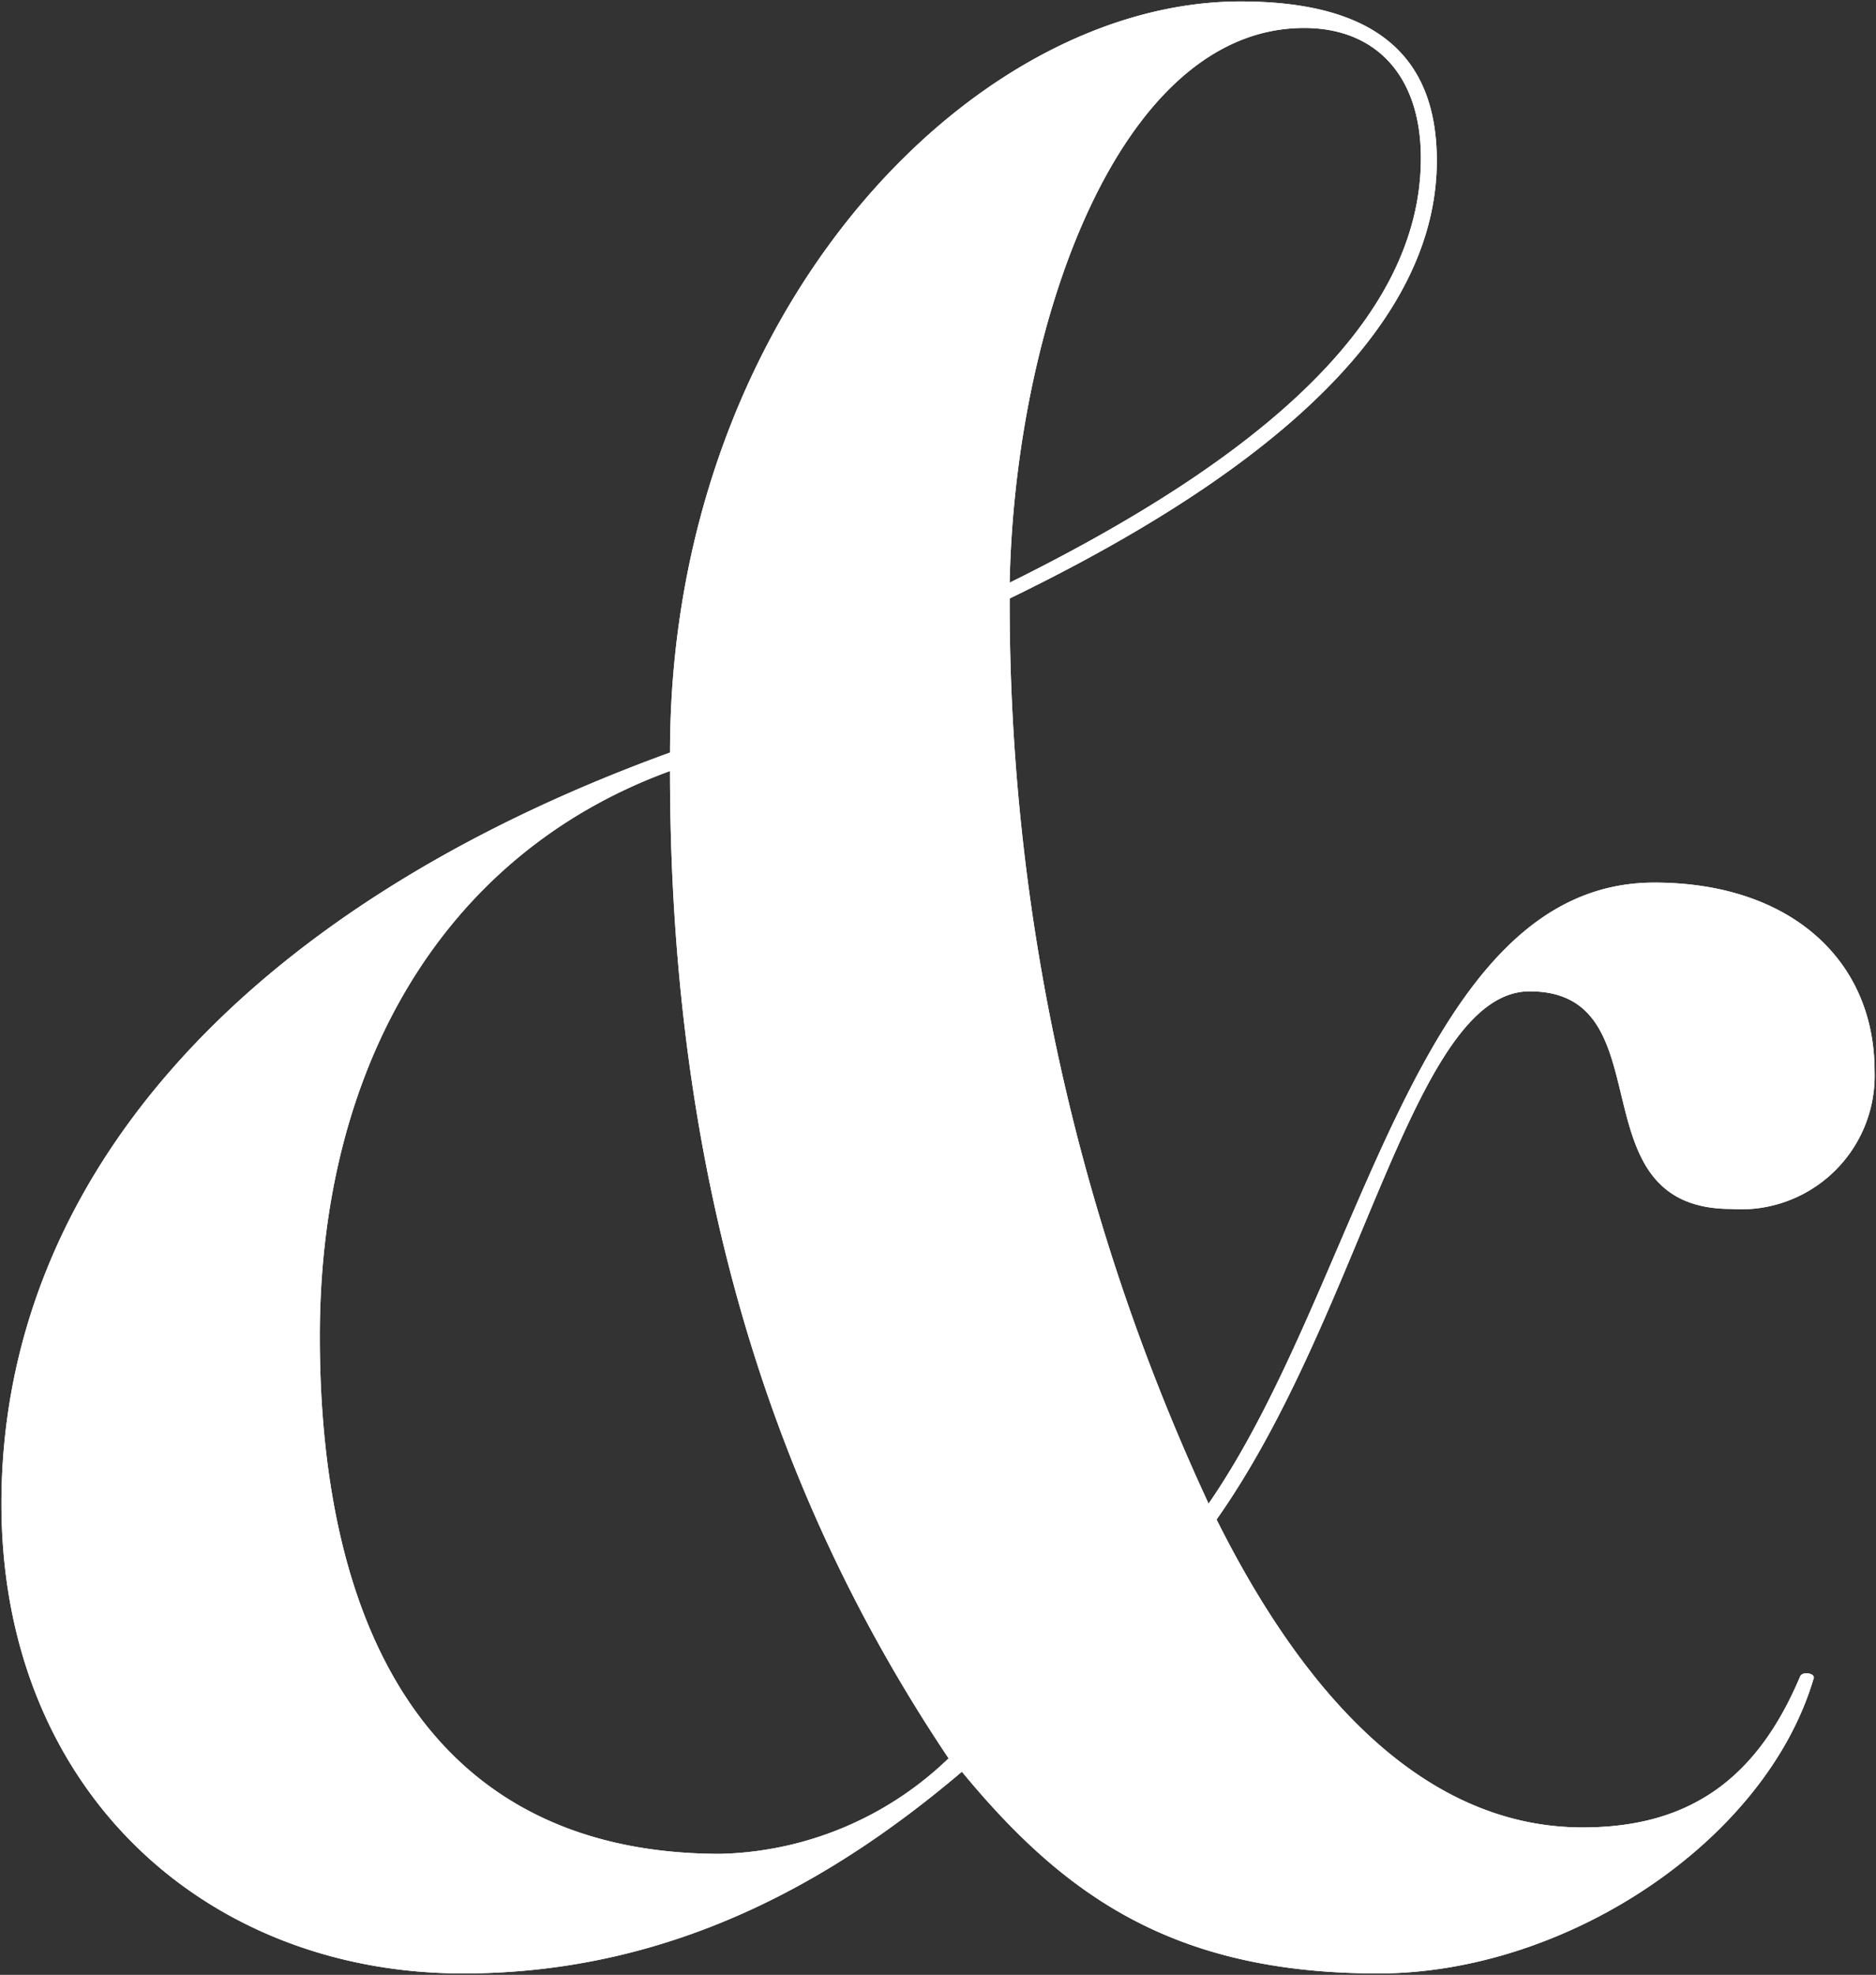 <svg xmlns="http://www.w3.org/2000/svg" xmlns:xlink="http://www.w3.org/1999/xlink" width="77.02" height="81.05" viewBox="0 0 77.02 81.05">
  <rect x="0" y="0" width="77.02" height="81.05" fill="#333333" stroke="none"/>
  <defs>
    <clipPath id="clip-path">
      <path id="Path_74" data-name="Path 74" d="M0,44.486H77.02v-81.05H0Z" transform="translate(0 36.564)" fill="#fff"/>
    </clipPath>
  </defs>
  <g id="Group_142" data-name="Group 142" transform="translate(0 36.564)">
    <g id="Group_141" data-name="Group 141" transform="translate(0 -36.564)" clip-path="url(#clip-path)">
      <g id="Group_139" data-name="Group 139" transform="translate(0.059 0.06)">
        <path id="Path_72" data-name="Path 72" d="M42.209,24.093c0-4.575-3.485-7.734-9.042-7.734-9.8,0-11.981,16.339-18.3,25.489A87.7,87.7,0,0,1,6.7,4.7C17.919-.742,24.237-6.734,24.237-13.268c0-4.467-2.724-6.535-8.06-6.535C5.065-19.8-7.244-6.951-7.244,11.022c-17.973,6.537-27.449,17.864-27.449,30.827,0,11.764,8.388,19.28,18.955,19.28,8.822,0,15.466-4.032,20.477-8.279,4.138,5.01,8.605,8.279,17.1,8.279,7.734,0,15.9-5.446,17.864-12.092.109-.217-.437-.326-.545-.109-1.742,4.138-4.467,6.209-8.931,6.209C24.563,55.138,19.444,51,15.195,42.5c5.992-8.5,8.062-21.677,12.854-21.677,5.664,0,1.742,8.931,8.277,8.931a5.485,5.485,0,0,0,5.883-5.664M23.583-13.377C23.583-6.734,17.048-1.068,6.7,4.05,6.918-6.514,11.165-18.715,18.79-18.715c2.941,0,4.792,1.96,4.792,5.338M4.194,52.3a13.975,13.975,0,0,1-9.368,3.921c-11.655,0-16.448-8.822-16.448-21.24,0-11.11,5.12-19.824,14.377-23.2,0,18.192,5.012,30.936,11.438,40.52" transform="translate(34.693 19.803)" fill="#fff"/>
      </g>
      <g id="Group_140" data-name="Group 140" transform="translate(0.059 0.06)">
        <path id="Path_73" data-name="Path 73" d="M42.209,24.093c0-4.575-3.485-7.734-9.042-7.734-9.8,0-11.981,16.339-18.3,25.489A87.7,87.7,0,0,1,6.7,4.7C17.919-.742,24.237-6.734,24.237-13.268c0-4.467-2.724-6.535-8.06-6.535C5.065-19.8-7.244-6.951-7.244,11.022c-17.973,6.537-27.449,17.864-27.449,30.827,0,11.764,8.388,19.28,18.955,19.28,8.822,0,15.466-4.032,20.477-8.279,4.138,5.01,8.605,8.279,17.1,8.279,7.734,0,15.9-5.446,17.864-12.092.109-.217-.437-.326-.545-.109-1.742,4.138-4.467,6.209-8.931,6.209C24.563,55.138,19.444,51,15.195,42.5c5.992-8.5,8.062-21.677,12.854-21.677,5.664,0,1.742,8.931,8.277,8.931A5.485,5.485,0,0,0,42.209,24.093ZM23.583-13.377C23.583-6.734,17.048-1.068,6.7,4.05,6.918-6.514,11.165-18.715,18.79-18.715,21.732-18.715,23.583-16.755,23.583-13.377ZM4.194,52.3a13.975,13.975,0,0,1-9.368,3.921c-11.655,0-16.448-8.822-16.448-21.24,0-11.11,5.12-19.824,14.377-23.2C-7.244,29.976-2.232,42.72,4.194,52.3Z" transform="translate(34.693 19.803)" fill="#fff"/>
      </g>
    </g>
  </g>
</svg>
